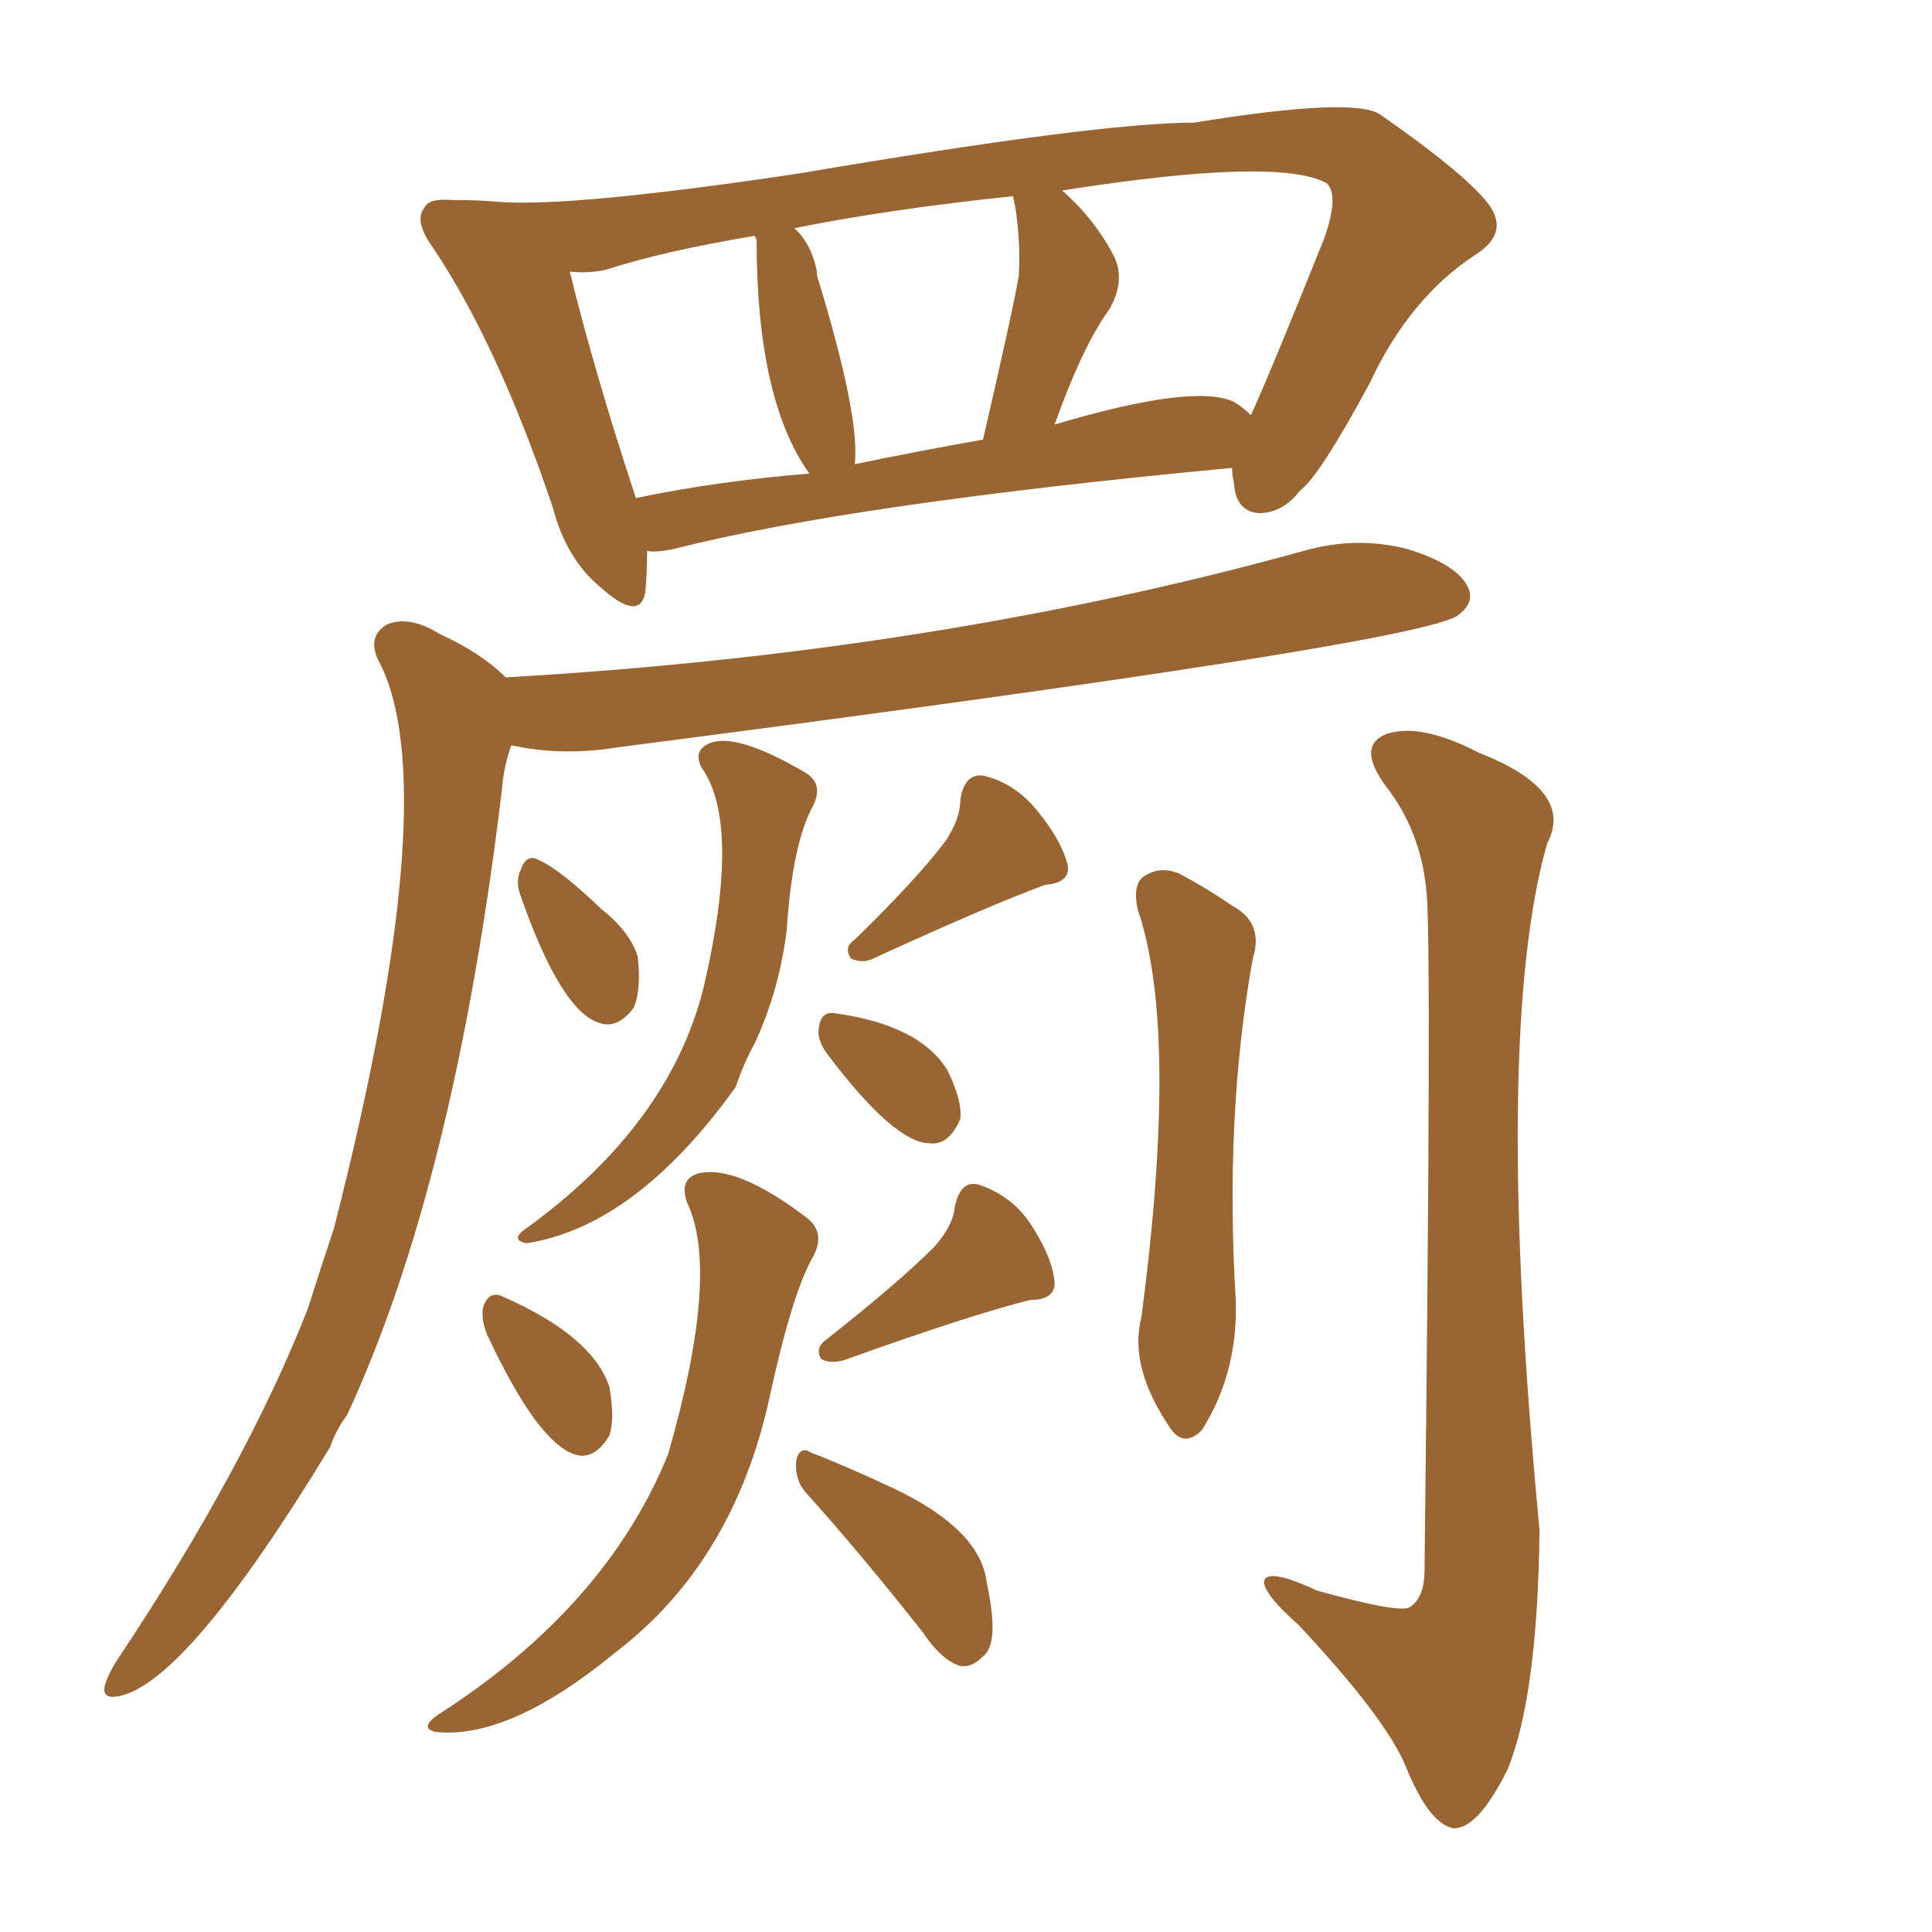 <svg xmlns="http://www.w3.org/2000/svg" xmlns:xlink="http://www.w3.org/1999/xlink" width="150" height="150"><path fill="#996633" padding="10" d="M50.24 42.77L50.24 42.77Q50.24 44.53 50.10 46.00L50.10 46.00Q49.66 48.34 46.58 45.56L46.58 45.56Q43.95 43.36 42.92 39.40L42.92 39.40Q38.67 26.81 33.69 19.34L33.69 19.34Q32.08 17.14 32.96 16.11L32.96 16.11Q33.25 15.38 35.16 15.53L35.16 15.53Q37.21 15.53 38.67 15.67L38.67 15.67Q44.38 16.11 61.96 13.48L61.96 13.48Q85.25 9.52 92.72 9.52L92.72 9.52Q105.32 7.47 107.23 8.94L107.23 8.94Q113.53 13.33 115.43 15.67L115.43 15.67Q117.33 18.02 114.55 19.78L114.55 19.78Q109.42 23.14 106.35 29.74L106.35 29.74Q102.39 37.06 100.93 38.09L100.93 38.09Q99.61 39.84 97.71 39.84L97.71 39.84Q95.95 39.70 95.80 37.50L95.80 37.50Q95.65 36.77 95.65 36.33L95.65 36.33Q66.06 39.11 52.29 42.63L52.29 42.63Q50.83 42.92 50.24 42.77ZM95.80 31.20L95.80 31.20Q96.53 31.64 97.12 32.23L97.12 32.23Q98.73 28.71 102.83 18.46L102.83 18.46Q104.00 15.09 102.98 14.21L102.98 14.21Q99.17 12.16 82.47 14.79L82.47 14.79Q84.96 16.99 86.43 19.78L86.43 19.78Q87.45 21.68 86.13 24.02L86.13 24.02Q84.08 26.81 81.88 32.96L81.88 32.96Q92.72 29.74 95.80 31.20ZM66.36 36.04L66.36 36.04Q71.34 35.01 76.32 34.13L76.32 34.13Q78.66 24.02 79.10 21.39L79.10 21.39Q79.25 18.75 78.81 15.97L78.81 15.97Q78.66 15.38 78.66 15.23L78.66 15.23Q68.85 16.26 61.67 17.72L61.67 17.72Q62.99 18.90 63.43 21.09L63.43 21.09Q63.43 21.24 63.43 21.39L63.43 21.39Q66.80 32.37 66.36 36.04ZM49.37 38.67L49.37 38.67Q55.66 37.35 62.84 36.77L62.84 36.77Q58.74 31.05 58.74 18.60L58.74 18.60Q58.59 18.31 58.59 18.31L58.59 18.31Q51.56 19.48 47.02 20.95L47.02 20.95Q45.70 21.24 44.24 21.09L44.24 21.09Q46.14 28.86 49.37 38.67ZM39.26 52.59L39.26 52.59Q72.66 50.68 101.22 42.77L101.22 42.77Q105.32 41.60 109.28 42.63L109.28 42.63Q113.09 43.80 113.96 45.56L113.96 45.56Q114.55 46.73 113.23 47.75L113.23 47.75Q110.45 49.95 48.05 58.01L48.05 58.01Q43.65 58.74 39.70 57.86L39.70 57.86Q39.11 59.47 38.96 61.38L38.96 61.38Q35.30 91.85 26.95 109.86L26.95 109.86Q26.07 111.04 25.63 112.35L25.63 112.35Q14.50 130.66 9.23 131.69L9.23 131.69Q7.76 131.98 8.20 130.66L8.20 130.66Q8.50 129.79 9.08 128.91L9.08 128.91Q19.04 113.96 23.88 101.66L23.88 101.66Q24.90 98.44 25.93 95.36L25.93 95.36Q34.72 60.94 29.30 51.12L29.30 51.12Q28.56 49.37 30.03 48.49L30.03 48.49Q31.79 47.75 34.13 49.22L34.13 49.22Q37.35 50.68 39.26 52.59ZM40.43 69.58L40.43 69.58Q39.99 68.41 40.43 67.53L40.43 67.53Q40.87 66.21 41.89 66.80L41.89 66.80Q43.51 67.53 46.73 70.61L46.73 70.61Q48.93 72.36 49.51 74.27L49.51 74.27Q49.80 76.76 49.22 78.22L49.22 78.22Q47.90 79.98 46.44 79.39L46.44 79.39Q43.51 78.37 40.43 69.58ZM73.39 65.33L73.39 65.33Q74.56 63.57 74.56 62.11L74.56 62.11Q74.85 60.06 76.32 60.21L76.32 60.21Q78.81 60.79 80.57 62.99L80.57 62.99Q82.47 65.33 82.91 67.24L82.91 67.24Q83.06 68.55 81.15 68.70L81.15 68.70Q76.76 70.31 67.82 74.41L67.82 74.41Q66.94 74.85 66.06 74.41L66.06 74.41Q65.48 73.54 66.36 72.95L66.36 72.95Q71.04 68.41 73.39 65.33ZM54.49 59.62L54.49 59.62Q53.76 58.30 55.08 57.71L55.08 57.71Q57.13 56.84 62.40 59.91L62.40 59.91Q64.01 60.79 63.13 62.55L63.13 62.55Q61.52 65.48 61.08 72.22L61.08 72.22Q60.50 76.90 58.59 81.01L58.59 81.01Q57.71 82.62 57.13 84.38L57.13 84.38Q49.37 95.21 40.87 96.53L40.87 96.53Q39.55 96.24 40.87 95.36L40.87 95.36Q52.00 87.30 54.64 76.61L54.64 76.61Q57.57 64.01 54.49 59.62ZM64.16 81.74L64.16 81.74Q63.43 80.71 63.57 79.83L63.57 79.83Q63.72 78.52 64.75 78.66L64.75 78.66Q71.34 79.54 73.54 83.06L73.54 83.06Q74.71 85.40 74.56 86.87L74.56 86.87Q73.68 88.92 72.22 88.77L72.22 88.77Q69.43 88.77 64.16 81.74ZM37.79 103.56L37.79 103.56Q37.35 102.39 37.50 101.51L37.50 101.51Q37.94 100.20 38.96 100.63L38.96 100.63Q46.00 103.71 47.31 107.67L47.31 107.67Q47.75 110.16 47.31 111.47L47.31 111.47Q46.14 113.38 44.68 112.94L44.68 112.94Q41.75 112.06 37.79 103.56ZM72.51 96.83L72.51 96.83Q73.97 95.21 74.12 93.75L74.12 93.75Q74.56 91.55 76.03 91.99L76.03 91.99Q78.66 92.87 80.13 95.21L80.13 95.21Q81.74 97.71 81.88 99.61L81.88 99.61Q81.88 100.93 79.98 100.93L79.98 100.93Q75.29 102.10 65.48 105.62L65.48 105.62Q64.31 105.91 63.72 105.47L63.72 105.47Q63.28 104.59 64.16 104.00L64.16 104.00Q69.73 99.61 72.51 96.83ZM53.32 93.31L53.32 93.31Q52.73 91.55 54.20 91.11L54.20 91.11Q57.13 90.38 62.55 94.48L62.55 94.48Q64.16 95.65 63.13 97.56L63.13 97.56Q61.52 100.34 59.77 108.40L59.77 108.40Q56.98 121.29 47.75 128.32L47.75 128.32Q39.55 135.06 33.84 134.47L33.84 134.47Q32.52 134.18 33.98 133.15L33.98 133.15Q47.02 124.80 51.86 112.94L51.86 112.94Q55.96 98.73 53.32 93.31ZM110.74 69.14L110.74 69.14Q110.30 64.45 107.52 60.94L107.52 60.94Q105.32 57.86 107.67 56.98L107.67 56.98Q110.30 56.10 114.84 58.45L114.84 58.45Q122.31 61.38 120.12 65.48L120.12 65.48Q115.87 80.42 119.53 118.80L119.53 118.80Q119.38 131.69 117.04 137.40L117.04 137.40Q114.70 142.09 112.79 141.94L112.79 141.94Q110.89 141.50 109.13 137.11L109.13 137.11Q107.52 133.30 100.78 126.12L100.78 126.12Q98.29 123.93 98.14 122.90L98.14 122.90Q98.14 121.58 102.25 123.49L102.25 123.49Q108.54 125.24 109.42 124.80L109.42 124.80Q110.60 124.07 110.60 121.88L110.60 121.88Q111.18 72.36 110.74 69.14ZM88.33 70.61L88.33 70.61Q87.89 68.55 88.92 67.97L88.92 67.97Q90.09 67.24 91.55 67.82L91.55 67.82Q93.75 68.99 95.65 70.31L95.65 70.31Q98.14 71.63 97.27 74.41L97.27 74.41Q95.07 86.57 95.95 101.07L95.95 101.07Q96.09 106.64 93.31 111.04L93.31 111.04Q91.99 112.35 90.97 111.04L90.97 111.04Q87.60 106.20 88.62 102.25L88.62 102.25Q91.55 79.98 88.33 70.61ZM62.55 115.87L62.55 115.87L62.55 115.87Q61.67 114.84 61.82 113.38L61.82 113.38Q62.11 112.21 62.99 112.79L62.99 112.79Q65.33 113.67 69.43 115.58L69.43 115.58Q76.17 118.80 76.61 122.90L76.61 122.90Q77.64 127.59 76.32 128.61L76.32 128.61Q75.44 129.49 74.56 129.35L74.56 129.35Q73.10 128.91 71.63 126.71L71.63 126.71Q66.65 120.41 62.55 115.87Z"/></svg>